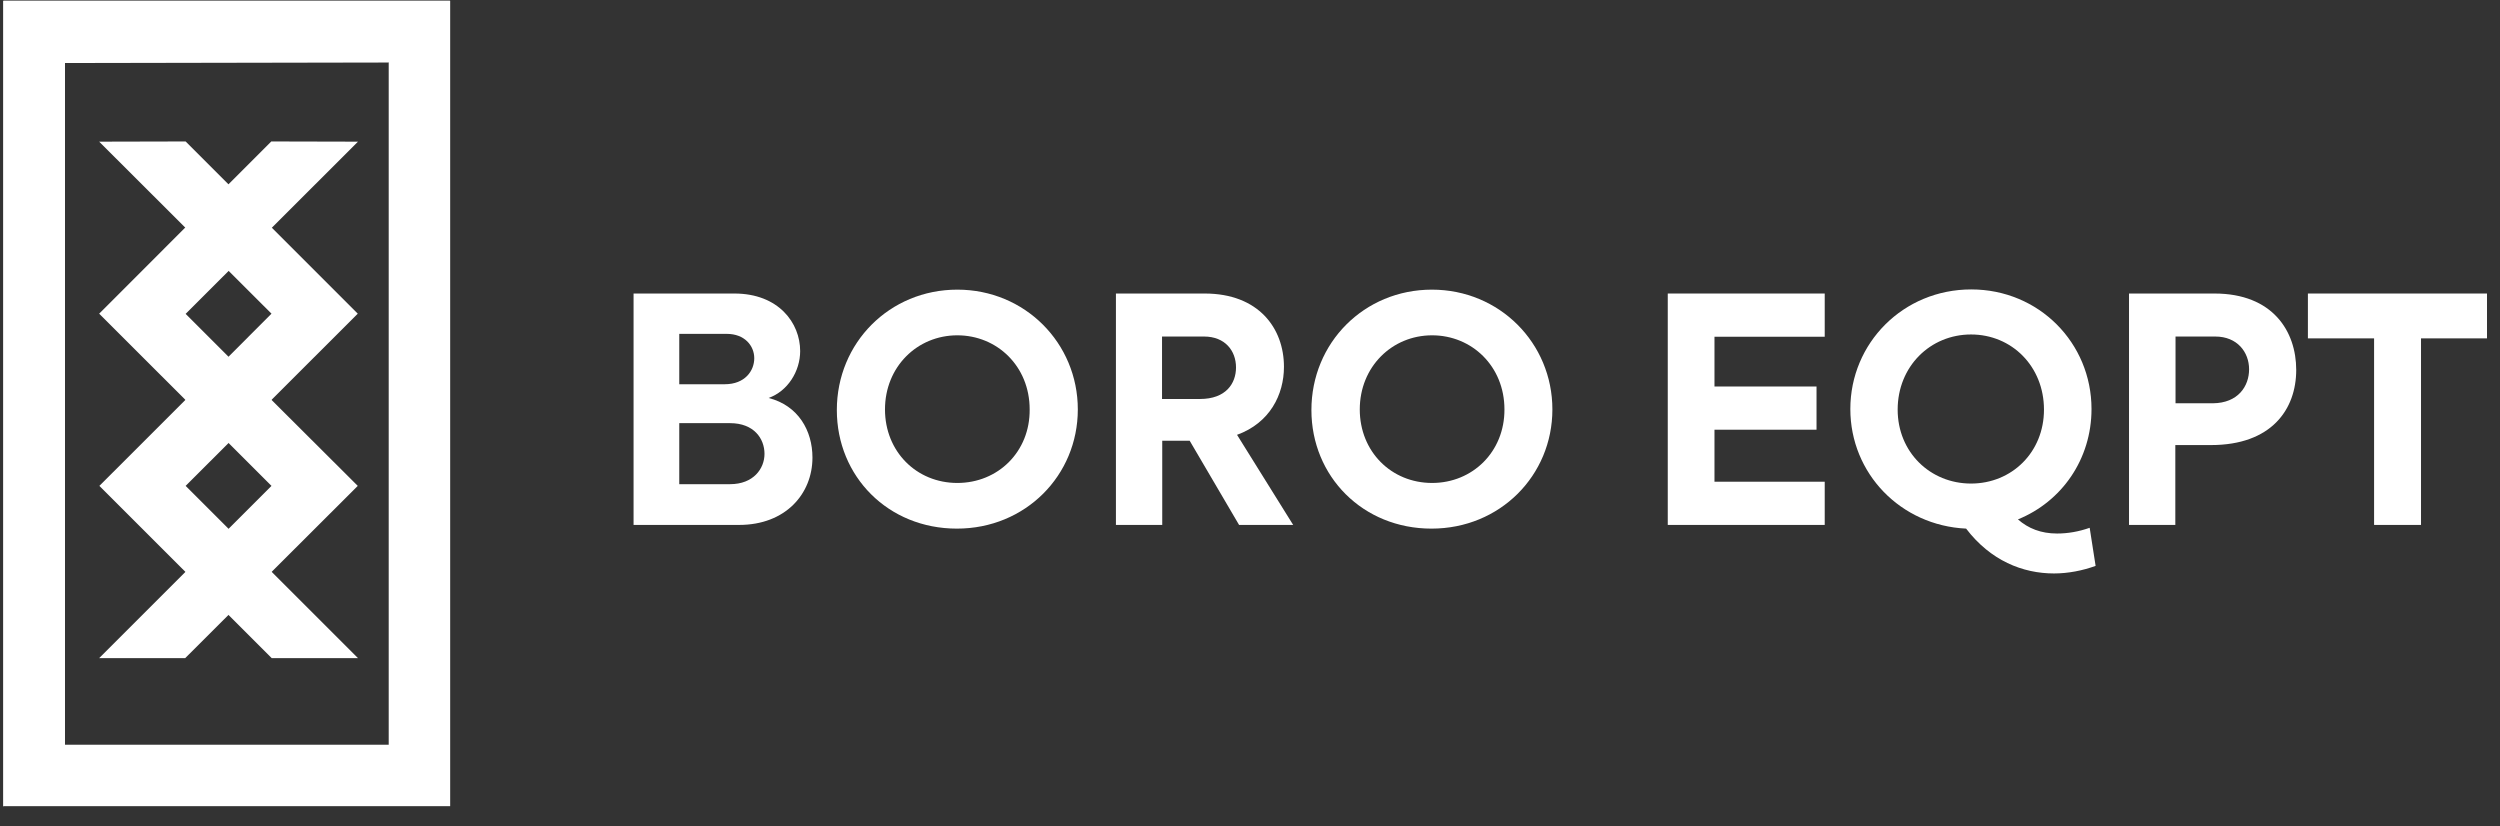 <?xml version="1.0" encoding="UTF-8"?>
<svg width="230px" height="76px" viewBox="0 0 230 76" version="1.1" xmlns="http://www.w3.org/2000/svg" xmlns:xlink="http://www.w3.org/1999/xlink">
    <rect x="0" y="0" width="230" height="76" fill="#333333" stroke="none"/>
    <title>Group</title>
    <g id="Page-1" stroke="none" stroke-width="1" fill="none" fill-rule="evenodd">
        <g id="Artboard" fill="#FFFFFF" fill-rule="nonzero">
            <g id="Group" transform="translate(0.3, 0.071)">
                <g id="Group-2" transform="translate(57.988, 26.557)">
                    <path d="M16.458,6.575 C16.458,3.24 13.988,0.377 9.709,0.377 L-2.48689958e-14,0.377 L-2.48689958e-14,21.666 L9.275,21.666 C13.347,21.666 15.327,18.953 15.327,16.372 C15.327,14.507 14.177,12.679 12.423,12.057 C15.157,11.36 16.458,9.043 16.458,6.575 Z M4.204,17.954 L4.204,13.32 L8.389,13.32 C10.255,13.32 11.104,14.563 11.104,15.712 C11.104,16.862 10.218,17.954 8.578,17.954 L4.204,17.954 Z M12.046,6.914 C12.046,8.327 11.066,9.74 8.879,9.74 L4.204,9.74 L4.204,4.126 L8.879,4.126 C11.028,4.126 12.046,5.558 12.046,6.914 Z" id="Shape" transform="translate(8.229, 11.021) scale(-1, 1) rotate(-180) translate(-8.229, -11.021) "></path>
                    <path d="M18.701,10.927 C18.701,17.125 23.565,22.005 29.786,22.005 C36.007,22.005 40.871,17.088 40.871,10.984 C40.871,4.917 36.064,0.019 29.748,0.019 C23.414,0.019 18.701,4.823 18.701,10.927 Z M36.441,10.984 C36.441,14.959 33.443,17.803 29.786,17.803 C26.091,17.803 23.131,14.902 23.131,10.984 C23.131,7.103 26.034,4.22 29.786,4.22 C33.538,4.22 36.478,7.103 36.441,10.984 Z" id="Shape" transform="translate(29.786, 11.012) scale(-1, 1) rotate(-180) translate(-29.786, -11.012) "></path>
                    <path d="M51.164,8.12 L48.638,8.12 L48.638,0.377 L44.377,0.377 L44.377,21.666 L52.54,21.666 C57.517,21.666 59.836,18.463 59.836,14.921 C59.836,12.359 58.535,9.759 55.519,8.666 L60.684,0.377 L55.707,0.377 L51.164,8.12 Z M48.638,11.963 L52.107,11.963 C54.501,11.963 55.425,13.395 55.425,14.865 C55.425,16.391 54.425,17.709 52.484,17.709 L48.619,17.709 L48.619,11.963 L48.638,11.963 Z" id="Shape" transform="translate(52.531, 11.021) scale(-1, 1) rotate(-180) translate(-52.531, -11.021) "></path>
                    <path d="M62.362,10.927 C62.362,17.125 67.226,22.005 73.447,22.005 C79.668,22.005 84.532,17.088 84.532,10.984 C84.532,4.917 79.725,0.019 73.409,0.019 C67.094,0.019 62.362,4.823 62.362,10.927 Z M80.121,10.984 C80.121,14.959 77.123,17.803 73.466,17.803 C69.771,17.803 66.811,14.902 66.811,10.984 C66.811,7.103 69.714,4.22 73.466,4.22 C77.199,4.22 80.139,7.103 80.121,10.984 Z" id="Shape" transform="translate(73.447, 11.012) scale(-1, 1) rotate(-180) translate(-73.447, -11.012) "></path>
                    <polygon id="Path" transform="translate(102.366, 11.021) scale(-1, 1) rotate(-180) translate(-102.366, -11.021) " points="95.146 21.666 109.586 21.666 109.586 17.69 99.444 17.69 99.444 13.112 108.832 13.112 108.832 9.137 99.444 9.137 99.444 4.352 109.586 4.352 109.586 0.377 95.146 0.377"></polygon>
                    <path d="M134.508,0.697 C133.321,0.264 131.982,-3.90798505e-14 130.681,-3.90798505e-14 C127.797,-3.90798505e-14 124.837,1.187 122.594,4.126 C116.58,4.408 111.943,9.194 111.943,15.128 C111.943,21.195 116.806,26.131 123.065,26.131 C129.286,26.131 134.131,21.213 134.131,15.128 C134.131,10.513 131.398,6.613 127.363,4.974 C128.306,4.145 129.475,3.674 130.964,3.674 C131.944,3.674 132.944,3.843 133.962,4.201 L134.508,0.697 Z M123.046,8.271 C126.798,8.271 129.758,11.153 129.758,15.072 C129.758,19.047 126.798,21.986 123.046,21.986 C119.295,21.986 116.297,19.047 116.297,15.072 C116.297,11.153 119.295,8.271 123.046,8.271 Z" id="Shape" transform="translate(123.225, 13.065) scale(-1, 1) rotate(-180) translate(-123.225, -13.065) "></path>
                    <path d="M152.964,14.638 C152.964,11.002 150.683,7.724 145.122,7.724 L141.842,7.724 L141.842,0.377 L137.581,0.377 L137.581,21.666 L145.442,21.666 C150.815,21.666 152.964,18.18 152.964,14.638 Z M148.628,14.695 C148.628,16.277 147.535,17.709 145.518,17.709 L141.861,17.709 L141.861,11.568 L145.292,11.568 C147.61,11.586 148.628,13.131 148.628,14.695 Z" id="Shape" transform="translate(145.273, 11.021) scale(-1, 1) rotate(-180) translate(-145.273, -11.021) "></path>
                    <polygon id="Path" transform="translate(162.277, 11.021) scale(-1, 1) rotate(-180) translate(-162.277, -11.021) " points="154.039 17.54 154.039 21.666 170.516 21.666 170.516 17.54 164.445 17.54 164.445 0.377 160.128 0.377 160.128 17.54"></polygon>
                </g>
                <g id="Group-3">
                    <polygon id="Path" transform="translate(20.718, 36.709) scale(-1, 1) rotate(-180) translate(-20.718, -36.709) " points="24.677 36.7 32.614 44.631 16.778 60.475 8.823 60.456 24.677 44.631 16.759 36.7 24.677 28.787 8.823 12.943 16.74 12.943 32.614 28.787"></polygon>
                    <polygon id="Path" transform="translate(20.728, 36.709) scale(-1, 1) rotate(-180) translate(-20.728, -36.709) " points="16.759 36.7 8.842 44.612 8.823 44.631 24.658 60.475 32.633 60.456 16.778 44.612 24.696 36.7 16.778 28.787 32.633 12.943 24.696 12.943 8.842 28.787"></polygon>
                    <path d="M41.116,-7.10542736e-14 L0.019,-7.10542736e-14 L0.019,74.096 L41.116,74.096 L41.116,-7.10542736e-14 Z M5.675,5.652 L35.461,5.652 L35.461,68.444 L5.675,68.444 L5.675,5.652 Z" id="Shape" transform="translate(20.568, 37.048) scale(-1, 1) rotate(-180) translate(-20.568, -37.048) "></path>
                    <polygon id="Path" transform="translate(20.549, 37.067) scale(-1, 1) rotate(-180) translate(-20.549, -37.067) " points="35.442 68.463 41.097 74.134 3.55271368e-14 74.134 3.55271368e-14 1.42108547e-14 5.674 5.671 5.674 68.407"></polygon>
                </g>
            </g>
        </g>
    </g>
</svg>